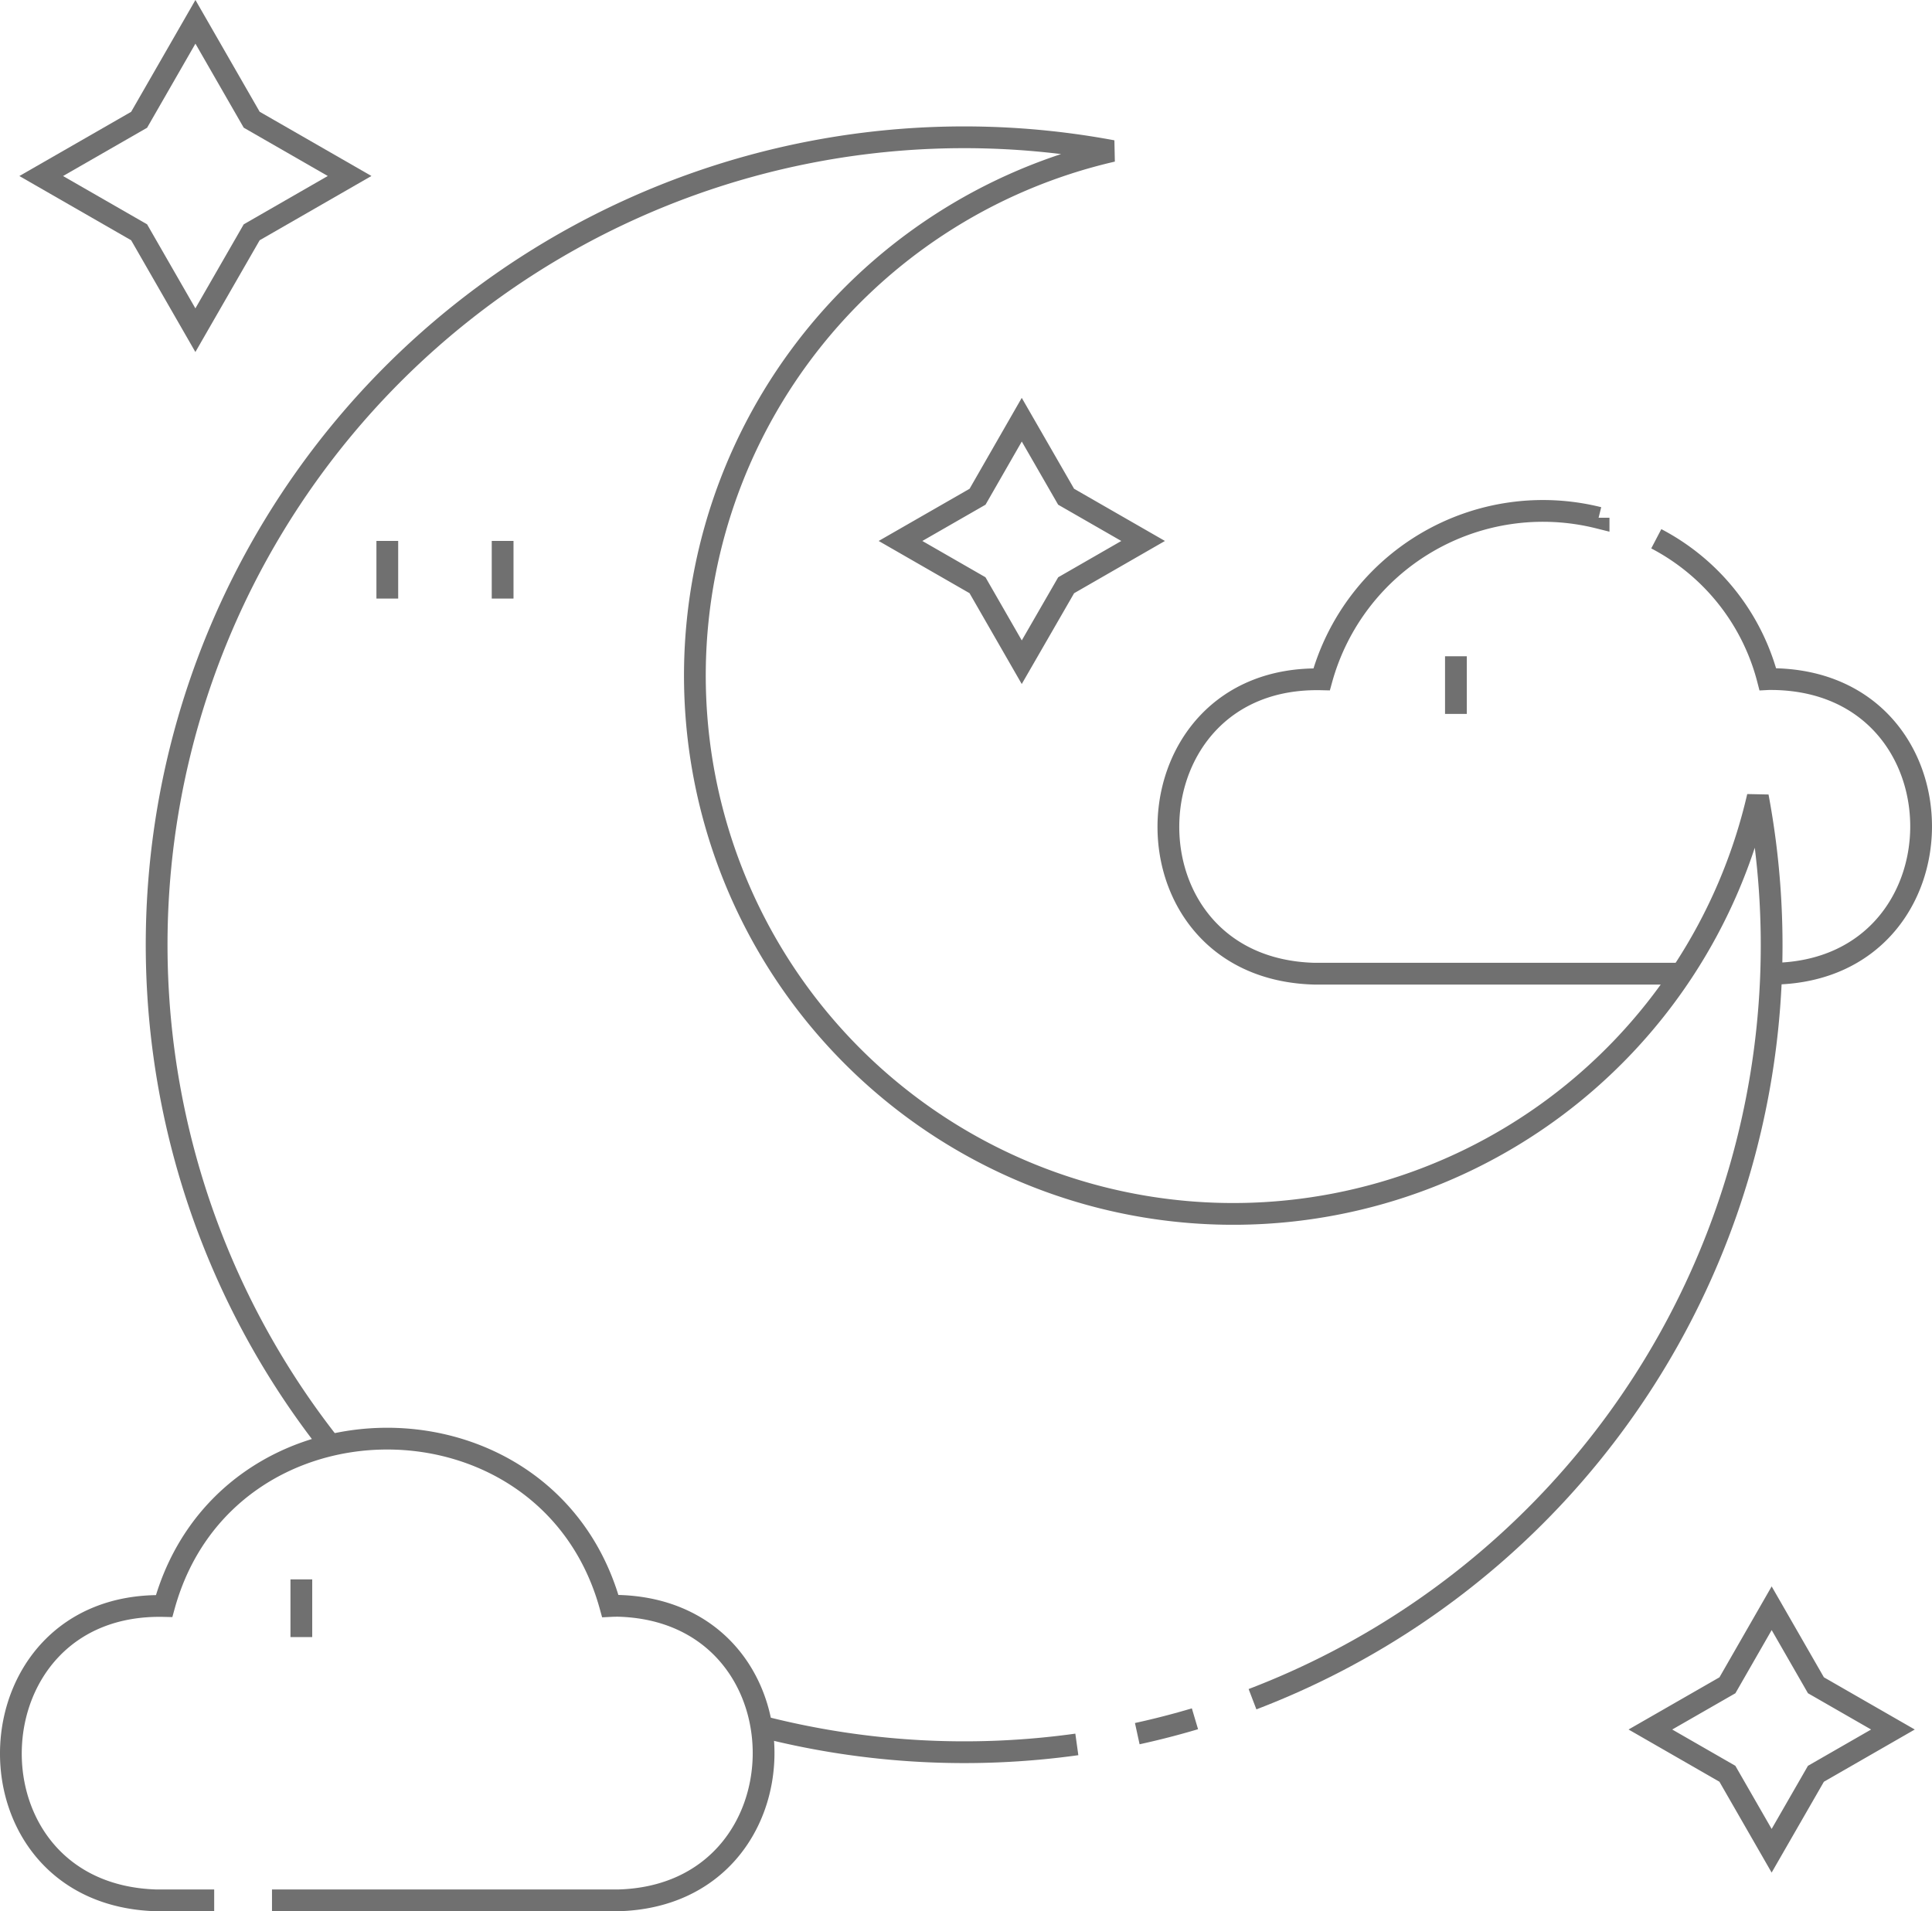 <svg xmlns="http://www.w3.org/2000/svg" width="88.796" height="87.848" viewBox="0 0 88.796 87.848">
  <g id="crescent-moon" transform="translate(-6.999 -14.487)">
    <path id="Pfad_49" data-name="Pfad 49" d="M95.739,117.286a37.1,37.1,0,0,0,23.225-41.492A24.743,24.743,0,1,1,89.3,46.125a37.115,37.115,0,0,0-36,59.411m37.143,13.333q1.338-.292,2.651-.683m-19.845.378a37.472,37.472,0,0,0,14.416.8" transform="translate(-31.174 -24.697)" fill="none" stroke="#707070" stroke-linejoin="bevel" stroke-miterlimit="10" stroke-width="1"/>
    <path id="Pfad_50" data-name="Pfad 50" d="M19.5,101.835H35.4c8.92-.224,8.932-13.311,0-13.538q-.177,0-.352.009c-2.832-10.261-17.677-10.255-20.506,0-9.15-.213-9.508,13.265-.352,13.529h2.653m63.628-63.55a10.553,10.553,0,0,0-12.729,7.427c-9.15-.213-9.508,13.265-.352,13.529H84.279m4.321,0c8.92-.224,8.932-13.311,0-13.538-.118,0-.235-.006-.352,0a10.153,10.153,0,0,0-5.125-6.452M20.849,87.083v2.651M24.8,39.351V42m5.3-2.651V42m43.814,2.651v2.651M13.393,19.993l-4.5,2.585,4.5,2.586,2.586,4.5,2.588-4.5,4.5-2.588-4.5-2.586-2.586-4.5Zm73,71.956-3.541,2.033,3.539,2.034,2.034,3.539,2.035-3.538L94,93.982l-3.54-2.034-2.034-3.54ZM51.928,37.319l-3.541,2.033,3.539,2.034,2.034,3.539L56,41.387l3.538-2.035-3.54-2.034L53.96,33.778Z" transform="translate(0)" fill="none" stroke="#707070" stroke-miterlimit="10" stroke-width="1"/>
  </g>
</svg>

